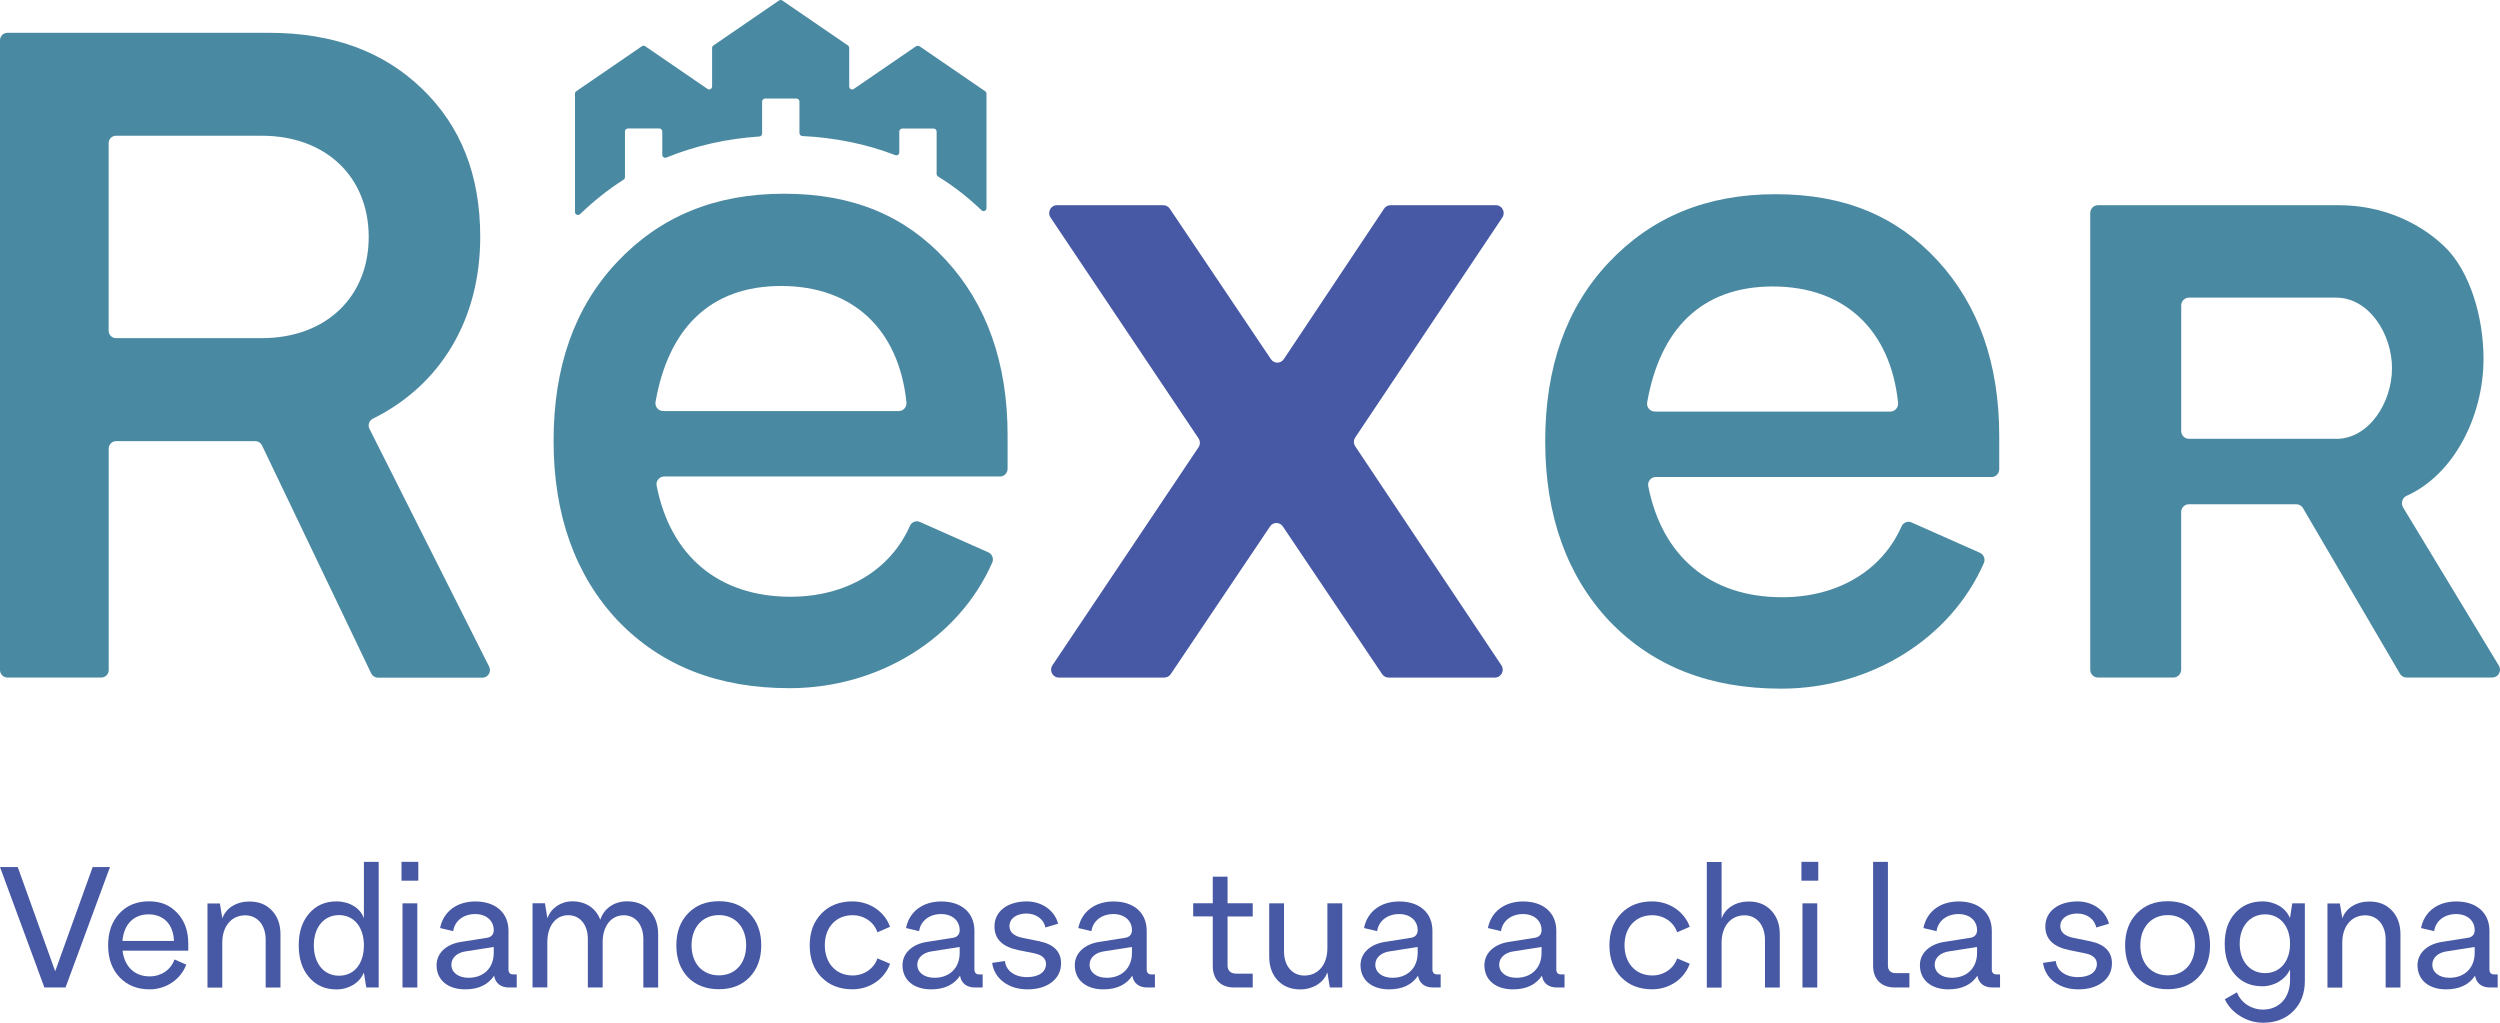 <svg width="132" height="54" viewBox="0 0 132 54" fill="none" xmlns="http://www.w3.org/2000/svg">
<path d="M4.89 45.78H5.807L3.46 52.139H2.344L0 45.78H0.936L2.914 51.282L4.893 45.78H4.89Z" fill="#4758A4"/>
<path d="M9.941 50.194H6.472C6.57 51.032 7.102 51.553 7.899 51.553C8.511 51.553 9.024 51.208 9.213 50.658L9.834 50.933C9.547 51.707 8.772 52.238 7.902 52.238C7.247 52.238 6.718 52.027 6.311 51.598C5.908 51.169 5.709 50.613 5.709 49.909C5.709 49.206 5.908 48.659 6.302 48.23C6.699 47.802 7.219 47.59 7.865 47.59C8.511 47.59 8.986 47.802 9.364 48.211C9.752 48.62 9.941 49.161 9.941 49.826V50.191V50.194ZM6.463 49.682H9.185C9.156 48.816 8.646 48.278 7.846 48.278C7.045 48.278 6.541 48.816 6.463 49.682Z" fill="#4758A4"/>
<path d="M14.352 48.07C14.657 48.39 14.809 48.809 14.809 49.33V52.142H14.027V49.605C14.027 48.838 13.586 48.329 12.95 48.329C12.222 48.329 11.736 48.905 11.736 49.772V52.145H10.955V47.703H11.61L11.736 48.477H11.746C11.935 47.939 12.493 47.6 13.167 47.6C13.662 47.6 14.056 47.754 14.355 48.074L14.352 48.07Z" fill="#4758A4"/>
<path d="M19.214 45.505H19.995V52.139H19.34L19.214 51.365H19.204C18.996 51.886 18.423 52.241 17.767 52.241C17.166 52.241 16.69 52.03 16.321 51.601C15.953 51.173 15.773 50.616 15.773 49.913C15.773 49.209 15.953 48.662 16.321 48.233C16.69 47.805 17.166 47.594 17.767 47.594C18.442 47.594 19.018 47.939 19.204 48.461H19.214V45.505ZM19.214 49.913C19.214 48.956 18.694 48.317 17.9 48.317C17.106 48.317 16.57 48.956 16.57 49.913C16.57 50.869 17.099 51.518 17.9 51.518C18.7 51.518 19.214 50.888 19.214 49.913Z" fill="#4758A4"/>
<path d="M21.199 46.5V45.505H22.087V46.5H21.199ZM21.252 52.139V47.696H22.034V52.139H21.252Z" fill="#4758A4"/>
<path d="M27.283 51.445V52.139H26.87C26.438 52.139 26.152 51.911 26.089 51.518C25.764 52.001 25.254 52.238 24.561 52.238C23.634 52.238 23.051 51.736 23.051 50.962C23.051 50.331 23.555 49.849 24.356 49.73L25.729 49.513C25.944 49.478 26.07 49.331 26.07 49.119V49.11C26.07 48.608 25.673 48.262 25.09 48.262C24.469 48.262 24.003 48.627 23.93 49.164L23.237 49.001C23.407 48.134 24.119 47.597 25.096 47.597C26.174 47.597 26.848 48.198 26.848 49.148V51.182C26.848 51.355 26.93 51.448 27.091 51.448H27.28L27.283 51.445ZM26.07 50.312V50.002L24.605 50.229C24.138 50.293 23.833 50.568 23.833 50.933C23.833 51.342 24.192 51.627 24.74 51.627C25.54 51.627 26.07 51.105 26.07 50.312Z" fill="#4758A4"/>
<path d="M34.293 48.07C34.599 48.39 34.75 48.809 34.75 49.33V52.142H33.969V49.586C33.969 48.828 33.556 48.326 32.935 48.326C32.261 48.326 31.82 48.902 31.82 49.749V52.139H31.038V49.583C31.038 48.825 30.626 48.323 30.005 48.323C29.331 48.323 28.899 48.899 28.899 49.746V52.135H28.118V47.693H28.773L28.899 48.467H28.909C29.098 47.946 29.617 47.59 30.219 47.59C30.928 47.59 31.47 47.955 31.694 48.566C31.883 47.974 32.422 47.59 33.105 47.59C33.6 47.59 33.994 47.744 34.293 48.064V48.07Z" fill="#4758A4"/>
<path d="M36.322 51.601C35.919 51.173 35.711 50.616 35.711 49.913C35.711 49.209 35.919 48.652 36.332 48.224C36.744 47.795 37.283 47.584 37.958 47.584C38.632 47.584 39.17 47.795 39.574 48.224C39.987 48.652 40.194 49.209 40.194 49.913C40.194 50.616 39.987 51.173 39.574 51.601C39.17 52.02 38.629 52.231 37.958 52.231C37.286 52.231 36.735 52.02 36.322 51.601ZM39.397 49.913C39.397 48.956 38.821 48.317 37.961 48.317C37.1 48.317 36.514 48.956 36.514 49.913C36.514 50.869 37.091 51.499 37.961 51.499C38.83 51.499 39.397 50.859 39.397 49.913Z" fill="#4758A4"/>
<path d="M43.374 51.601C42.961 51.173 42.753 50.616 42.753 49.913C42.753 49.209 42.961 48.662 43.374 48.233C43.786 47.805 44.335 47.594 45.009 47.594C45.916 47.594 46.707 48.131 46.994 48.934L46.329 49.225C46.15 48.688 45.626 48.323 45.015 48.323C44.142 48.323 43.55 48.963 43.55 49.909C43.55 50.856 44.142 51.505 45.015 51.505C45.626 51.505 46.146 51.141 46.329 50.603L46.994 50.885C46.707 51.697 45.916 52.235 45.009 52.235C44.335 52.235 43.786 52.023 43.374 51.595V51.601Z" fill="#4758A4"/>
<path d="M51.884 51.445V52.139H51.471C51.039 52.139 50.753 51.911 50.69 51.518C50.365 52.001 49.855 52.238 49.162 52.238C48.235 52.238 47.652 51.736 47.652 50.962C47.652 50.331 48.157 49.849 48.957 49.73L50.331 49.513C50.545 49.478 50.671 49.331 50.671 49.119V49.11C50.671 48.608 50.274 48.262 49.691 48.262C49.07 48.262 48.604 48.627 48.531 49.164L47.838 49.001C48.008 48.134 48.721 47.597 49.697 47.597C50.775 47.597 51.449 48.198 51.449 49.148V51.182C51.449 51.355 51.531 51.448 51.692 51.448H51.881L51.884 51.445ZM50.671 50.312V50.002L49.206 50.229C48.739 50.293 48.434 50.568 48.434 50.933C48.434 51.342 48.793 51.627 49.341 51.627C50.142 51.627 50.671 51.105 50.671 50.312Z" fill="#4758A4"/>
<path d="M53.063 50.744C53.107 51.256 53.583 51.592 54.222 51.592C54.862 51.592 55.23 51.317 55.23 50.888C55.221 50.607 55.023 50.424 54.638 50.341L53.784 50.168C52.93 49.996 52.508 49.583 52.508 48.918C52.508 48.125 53.182 47.603 54.197 47.594C55.016 47.594 55.681 48.067 55.87 48.771L55.196 48.972C55.114 48.534 54.711 48.233 54.181 48.233C53.652 48.243 53.299 48.508 53.299 48.899C53.299 49.218 53.532 49.426 53.992 49.519L54.846 49.692C55.627 49.845 56.024 50.239 56.024 50.859C56.024 51.269 55.864 51.608 55.53 51.864C55.205 52.11 54.783 52.238 54.254 52.238C53.759 52.238 53.337 52.11 52.987 51.854C52.647 51.598 52.448 51.262 52.385 50.84L53.069 50.741L53.063 50.744Z" fill="#4758A4"/>
<path d="M60.98 51.445V52.139H60.568C60.136 52.139 59.849 51.911 59.786 51.518C59.462 52.001 58.951 52.238 58.258 52.238C57.332 52.238 56.749 51.736 56.749 50.962C56.749 50.331 57.253 49.849 58.053 49.73L59.427 49.513C59.641 49.478 59.767 49.331 59.767 49.119V49.11C59.767 48.608 59.37 48.262 58.788 48.262C58.167 48.262 57.701 48.627 57.628 49.164L56.935 49.001C57.105 48.134 57.817 47.597 58.794 47.597C59.871 47.597 60.546 48.198 60.546 49.148V51.182C60.546 51.355 60.628 51.448 60.788 51.448H60.977L60.98 51.445ZM59.767 50.312V50.002L58.302 50.229C57.836 50.293 57.53 50.568 57.53 50.933C57.53 51.342 57.89 51.627 58.438 51.627C59.238 51.627 59.767 51.105 59.767 50.312Z" fill="#4758A4"/>
<path d="M66.144 48.39H64.815V50.99C64.815 51.246 64.985 51.409 65.272 51.409H66.144V52.139H65.165C64.456 52.139 64.034 51.72 64.034 50.997V48.387H63V47.693H64.034V46.289H64.815V47.693H66.144V48.387V48.39Z" fill="#4758A4"/>
<path d="M70.089 47.696H70.871V52.139H70.215L70.089 51.365H70.07C69.891 51.886 69.314 52.241 68.659 52.241C68.164 52.241 67.77 52.087 67.465 51.768C67.168 51.448 67.014 51.029 67.014 50.508V47.696H67.796V50.232C67.796 51 68.227 51.509 68.873 51.509C69.601 51.509 70.086 50.933 70.086 50.066V47.693L70.089 47.696Z" fill="#4758A4"/>
<path d="M76.067 51.445V52.139H75.654C75.222 52.139 74.935 51.911 74.872 51.518C74.548 52.001 74.037 52.238 73.344 52.238C72.418 52.238 71.835 51.736 71.835 50.962C71.835 50.331 72.339 49.849 73.139 49.73L74.513 49.513C74.727 49.478 74.853 49.331 74.853 49.119V49.11C74.853 48.608 74.456 48.262 73.874 48.262C73.253 48.262 72.787 48.627 72.714 49.164L72.021 49.001C72.191 48.134 72.9 47.597 73.88 47.597C74.957 47.597 75.632 48.198 75.632 49.148V51.182C75.632 51.355 75.714 51.448 75.874 51.448H76.063L76.067 51.445ZM74.853 50.312V50.002L73.388 50.229C72.922 50.293 72.616 50.568 72.616 50.933C72.616 51.342 72.975 51.627 73.524 51.627C74.324 51.627 74.853 51.105 74.853 50.312Z" fill="#4758A4"/>
<path d="M82.608 51.445V52.139H82.195C81.763 52.139 81.476 51.911 81.413 51.518C81.089 52.001 80.578 52.238 79.885 52.238C78.959 52.238 78.376 51.736 78.376 50.962C78.376 50.331 78.88 49.849 79.68 49.73L81.054 49.513C81.268 49.478 81.394 49.331 81.394 49.119V49.11C81.394 48.608 80.997 48.262 80.415 48.262C79.794 48.262 79.328 48.627 79.255 49.164L78.562 49.001C78.732 48.134 79.441 47.597 80.421 47.597C81.498 47.597 82.173 48.198 82.173 49.148V51.182C82.173 51.355 82.255 51.448 82.415 51.448H82.604L82.608 51.445ZM81.394 50.312V50.002L79.929 50.229C79.463 50.293 79.157 50.568 79.157 50.933C79.157 51.342 79.517 51.627 80.065 51.627C80.865 51.627 81.394 51.105 81.394 50.312Z" fill="#4758A4"/>
<path d="M85.598 51.601C85.185 51.173 84.977 50.616 84.977 49.913C84.977 49.209 85.185 48.662 85.598 48.233C86.01 47.805 86.559 47.594 87.233 47.594C88.14 47.594 88.931 48.131 89.218 48.934L88.553 49.225C88.374 48.688 87.851 48.323 87.239 48.323C86.367 48.323 85.774 48.963 85.774 49.909C85.774 50.856 86.367 51.505 87.239 51.505C87.851 51.505 88.37 51.141 88.553 50.603L89.218 50.885C88.931 51.697 88.14 52.235 87.233 52.235C86.559 52.235 86.01 52.023 85.598 51.595V51.601Z" fill="#4758A4"/>
<path d="M93.516 48.07C93.821 48.39 93.973 48.809 93.973 49.331V52.142H93.191V49.634C93.191 48.86 92.76 48.329 92.114 48.329C91.386 48.329 90.9 48.905 90.9 49.772V52.145H90.119V45.512H90.9V48.477H90.91C91.099 47.939 91.657 47.6 92.331 47.6C92.826 47.6 93.219 47.754 93.519 48.074L93.516 48.07Z" fill="#4758A4"/>
<path d="M95.116 46.5V45.505H96.005V46.5H95.116ZM95.17 52.139V47.696H95.951V52.139H95.17Z" fill="#4758A4"/>
<path d="M100.813 52.139H100.041C99.332 52.139 98.9 51.7 98.9 50.997V45.505H99.682V50.987C99.682 51.233 99.833 51.381 100.079 51.381H100.816V52.139H100.813Z" fill="#4758A4"/>
<path d="M105.602 51.445V52.139H105.189C104.758 52.139 104.471 51.911 104.408 51.518C104.083 52.001 103.573 52.238 102.88 52.238C101.953 52.238 101.371 51.736 101.371 50.962C101.371 50.331 101.875 49.849 102.675 49.73L104.049 49.513C104.263 49.478 104.389 49.331 104.389 49.119V49.11C104.389 48.608 103.992 48.262 103.409 48.262C102.788 48.262 102.322 48.627 102.25 49.164L101.557 49.001C101.727 48.134 102.439 47.597 103.415 47.597C104.493 47.597 105.167 48.198 105.167 49.148V51.182C105.167 51.355 105.249 51.448 105.41 51.448H105.599L105.602 51.445ZM104.389 50.312V50.002L102.924 50.229C102.458 50.293 102.152 50.568 102.152 50.933C102.152 51.342 102.511 51.627 103.059 51.627C103.86 51.627 104.389 51.105 104.389 50.312Z" fill="#4758A4"/>
<path d="M108.548 50.744C108.592 51.256 109.068 51.592 109.708 51.592C110.347 51.592 110.716 51.317 110.716 50.888C110.706 50.607 110.508 50.424 110.123 50.341L109.27 50.168C108.416 49.996 107.993 49.583 107.993 48.918C107.993 48.125 108.668 47.603 109.682 47.594C110.502 47.594 111.166 48.067 111.355 48.771L110.681 48.972C110.599 48.534 110.196 48.233 109.667 48.233C109.137 48.243 108.784 48.508 108.784 48.899C108.784 49.218 109.017 49.426 109.478 49.519L110.331 49.692C111.113 49.845 111.51 50.239 111.51 50.859C111.51 51.269 111.349 51.608 111.015 51.864C110.691 52.11 110.268 52.238 109.739 52.238C109.244 52.238 108.822 52.11 108.472 51.854C108.132 51.598 107.934 51.262 107.871 50.84L108.554 50.741L108.548 50.744Z" fill="#4758A4"/>
<path d="M112.817 51.601C112.414 51.173 112.206 50.616 112.206 49.913C112.206 49.209 112.414 48.652 112.827 48.224C113.24 47.795 113.778 47.584 114.453 47.584C115.127 47.584 115.666 47.795 116.069 48.224C116.482 48.652 116.69 49.209 116.69 49.913C116.69 50.616 116.482 51.173 116.069 51.601C115.666 52.02 115.124 52.231 114.453 52.231C113.781 52.231 113.23 52.02 112.817 51.601ZM115.892 49.913C115.892 48.956 115.316 48.317 114.456 48.317C113.596 48.317 113.01 48.956 113.01 49.913C113.01 50.869 113.586 51.499 114.456 51.499C115.325 51.499 115.892 50.859 115.892 49.913Z" fill="#4758A4"/>
<path d="M121.032 47.696H121.696V51.793C121.696 52.458 121.488 52.989 121.085 53.389C120.682 53.798 120.149 54 119.494 54C119.062 54 118.659 53.882 118.29 53.655C117.922 53.428 117.644 53.133 117.471 52.759L118.111 52.395C118.319 52.941 118.867 53.306 119.485 53.306C120.338 53.306 120.915 52.685 120.915 51.745V51.218H120.896C120.653 51.729 120.077 52.075 119.459 52.075C118.842 52.075 118.382 51.873 118.013 51.464C117.644 51.054 117.465 50.504 117.465 49.829C117.465 49.155 117.644 48.624 118.013 48.214C118.382 47.805 118.857 47.594 119.459 47.594C120.115 47.594 120.691 47.939 120.896 48.451H120.915L121.032 47.693V47.696ZM120.915 49.829C120.915 48.908 120.386 48.278 119.595 48.278C118.804 48.278 118.256 48.908 118.256 49.829C118.256 50.751 118.794 51.381 119.595 51.381C120.395 51.381 120.915 50.751 120.915 49.829Z" fill="#4758A4"/>
<path d="M126.287 48.07C126.592 48.39 126.744 48.809 126.744 49.33V52.142H125.962V49.605C125.962 48.838 125.521 48.329 124.885 48.329C124.157 48.329 123.672 48.905 123.672 49.772V52.145H122.89V47.703H123.545L123.672 48.477H123.681C123.87 47.939 124.428 47.6 125.102 47.6C125.597 47.6 125.991 47.754 126.29 48.074L126.287 48.07Z" fill="#4758A4"/>
<path d="M131.877 51.445V52.139H131.464C131.032 52.139 130.745 51.911 130.682 51.518C130.358 52.001 129.847 52.238 129.154 52.238C128.228 52.238 127.645 51.736 127.645 50.962C127.645 50.331 128.149 49.849 128.949 49.73L130.323 49.513C130.537 49.478 130.663 49.331 130.663 49.119V49.11C130.663 48.608 130.266 48.262 129.684 48.262C129.063 48.262 128.597 48.627 128.524 49.164L127.831 49.001C128.001 48.134 128.71 47.597 129.69 47.597C130.767 47.597 131.442 48.198 131.442 49.148V51.182C131.442 51.355 131.524 51.448 131.684 51.448H131.873L131.877 51.445ZM130.663 50.312V50.002L129.198 50.229C128.732 50.293 128.426 50.568 128.426 50.933C128.426 51.342 128.786 51.627 129.334 51.627C130.134 51.627 130.663 51.105 130.663 50.312Z" fill="#4758A4"/>
<path d="M52.794 25.158H35.073C34.821 25.158 34.619 25.392 34.67 25.645C35.401 29.361 37.949 31.508 41.739 31.508C44.64 31.508 46.996 30.133 48.041 27.773C48.131 27.569 48.362 27.466 48.567 27.558L52.178 29.16C52.383 29.251 52.484 29.496 52.39 29.705C50.632 33.71 46.395 36.336 41.689 36.336C37.934 36.336 34.933 35.169 32.63 32.781C30.378 30.392 29.229 27.192 29.229 23.282C29.229 19.372 30.332 16.223 32.584 13.835C34.836 11.446 37.736 10.228 41.39 10.228C45.043 10.228 47.796 11.395 49.947 13.732C52.098 16.069 53.201 19.167 53.201 22.979V24.749C53.201 24.979 53.017 25.162 52.794 25.162V25.158ZM35.016 21.706H47.454C47.699 21.706 47.886 21.486 47.861 21.238C47.461 17.404 45.047 15.1 41.246 15.1C37.444 15.1 35.282 17.397 34.612 21.223C34.569 21.475 34.764 21.702 35.016 21.702V21.706Z" fill="#4A89A2"/>
<path d="M19.598 35.553L13.833 23.516C13.768 23.381 13.631 23.293 13.483 23.293H6.129C5.913 23.293 5.74 23.472 5.74 23.688V35.377C5.74 35.597 5.563 35.773 5.351 35.773H0.389C0.173 35.773 0 35.593 0 35.377V2.127C0 1.907 0.177 1.732 0.389 1.732H14.207C17.555 1.732 20.235 2.705 22.293 4.694C24.35 6.684 25.356 9.259 25.356 12.514C25.356 16.885 23.251 20.345 19.691 22.104C19.493 22.203 19.407 22.441 19.508 22.642L25.828 35.202C25.961 35.465 25.77 35.78 25.478 35.78H19.951C19.803 35.78 19.666 35.692 19.601 35.557L19.598 35.553ZM5.736 7.566V17.459C5.736 17.679 5.913 17.854 6.125 17.854H13.822C17.22 17.854 19.468 15.667 19.468 12.511C19.468 9.354 17.22 7.167 13.822 7.167H6.125C5.909 7.167 5.736 7.346 5.736 7.562V7.566Z" fill="#4A89A2"/>
<path d="M79.324 11.483L71.556 23.099C71.462 23.238 71.462 23.425 71.556 23.564L79.274 35.129C79.457 35.403 79.263 35.776 78.935 35.776H73.318C73.184 35.776 73.055 35.707 72.979 35.597L67.733 27.795C67.57 27.554 67.221 27.554 67.059 27.795L61.813 35.597C61.737 35.71 61.611 35.776 61.474 35.776H55.907C55.579 35.776 55.385 35.403 55.568 35.129L63.283 23.615C63.376 23.476 63.376 23.289 63.283 23.147L55.467 11.483C55.284 11.209 55.478 10.835 55.806 10.835H61.423C61.557 10.835 61.687 10.905 61.762 11.015L67.106 18.966C67.268 19.208 67.621 19.208 67.783 18.966L73.08 11.018C73.155 10.905 73.281 10.835 73.418 10.835H78.985C79.313 10.835 79.508 11.209 79.324 11.483Z" fill="#4758A4"/>
<path d="M126.871 26.764C126.76 26.552 126.846 26.281 127.062 26.183C129.574 25.06 131.13 21.969 131.13 18.937C131.13 16.786 130.435 14.336 129.077 13.026C127.718 11.713 125.726 10.835 123.506 10.835H110.772C110.545 10.835 110.365 11.022 110.365 11.249V35.359C110.365 35.59 110.549 35.773 110.772 35.773H114.758C114.985 35.773 115.165 35.586 115.165 35.359V27.038C115.165 26.808 115.348 26.625 115.572 26.625H121.247C121.402 26.625 121.542 26.713 121.611 26.852L126.702 35.546C126.771 35.685 126.911 35.773 127.066 35.773H131.592C131.898 35.773 132.096 35.443 131.952 35.165L126.864 26.76L126.871 26.764ZM123.347 23.169H115.575C115.348 23.169 115.168 22.982 115.168 22.755V16.128C115.168 15.898 115.352 15.715 115.575 15.715H123.347C125.095 15.715 126.298 17.646 126.298 19.442C126.298 21.238 125.095 23.172 123.347 23.172V23.169Z" fill="#4A89A2"/>
<path d="M105.152 25.184H87.431C87.179 25.184 86.977 25.418 87.028 25.67C87.759 29.387 90.307 31.534 94.097 31.534C96.998 31.534 99.354 30.158 100.399 27.799C100.489 27.594 100.72 27.492 100.925 27.583L104.536 29.185C104.741 29.277 104.842 29.522 104.748 29.73C102.99 33.735 98.752 36.361 94.047 36.361C90.292 36.361 87.291 35.195 84.988 32.806C82.736 30.418 81.587 27.218 81.587 23.308C81.587 19.398 82.689 16.249 84.942 13.86C87.194 11.472 90.094 10.254 93.748 10.254C97.401 10.254 100.154 11.421 102.305 13.758C104.456 16.095 105.559 19.193 105.559 23.004V24.774C105.559 25.005 105.375 25.188 105.152 25.188V25.184ZM87.374 21.731H99.812C100.057 21.731 100.244 21.512 100.219 21.263C99.819 17.43 97.405 15.126 93.603 15.126C89.802 15.126 87.64 17.423 86.97 21.248C86.927 21.501 87.121 21.728 87.374 21.728V21.731Z" fill="#4A89A2"/>
<path d="M48.369 2.441L45.083 4.694C44.978 4.768 44.838 4.691 44.838 4.563V2.533C44.838 2.482 44.813 2.43 44.77 2.401L41.307 0.027C41.253 -0.009 41.184 -0.009 41.13 0.027L37.668 2.401C37.624 2.43 37.599 2.482 37.599 2.533V4.563C37.599 4.691 37.459 4.768 37.354 4.694L34.068 2.441C34.014 2.405 33.946 2.405 33.892 2.441L30.429 4.815C30.386 4.844 30.36 4.896 30.36 4.947V11.194C30.36 11.333 30.526 11.402 30.627 11.307C31.344 10.616 32.111 10.005 32.926 9.486C32.973 9.457 32.998 9.409 32.998 9.354V6.944C32.998 6.856 33.07 6.783 33.156 6.783H34.81C34.897 6.783 34.969 6.856 34.969 6.944V8.173C34.969 8.286 35.081 8.359 35.185 8.319C35.96 8.001 36.767 7.752 37.606 7.562C38.406 7.383 39.235 7.266 40.096 7.207C40.179 7.2 40.24 7.134 40.24 7.05V5.364C40.24 5.276 40.312 5.203 40.399 5.203H42.053C42.139 5.203 42.211 5.276 42.211 5.364V7.024C42.211 7.108 42.276 7.178 42.359 7.182C43.22 7.225 44.049 7.328 44.845 7.489C45.688 7.657 46.495 7.891 47.27 8.191C47.375 8.231 47.483 8.154 47.483 8.045V6.947C47.483 6.86 47.555 6.787 47.641 6.787H49.295C49.382 6.787 49.454 6.86 49.454 6.947V9.182C49.454 9.237 49.482 9.288 49.529 9.318C50.347 9.822 51.111 10.418 51.825 11.102C51.925 11.197 52.087 11.128 52.087 10.989V4.95C52.087 4.899 52.062 4.848 52.019 4.819L48.556 2.445C48.502 2.408 48.434 2.408 48.38 2.445L48.369 2.441Z" fill="#4A89A2"/>
</svg>
